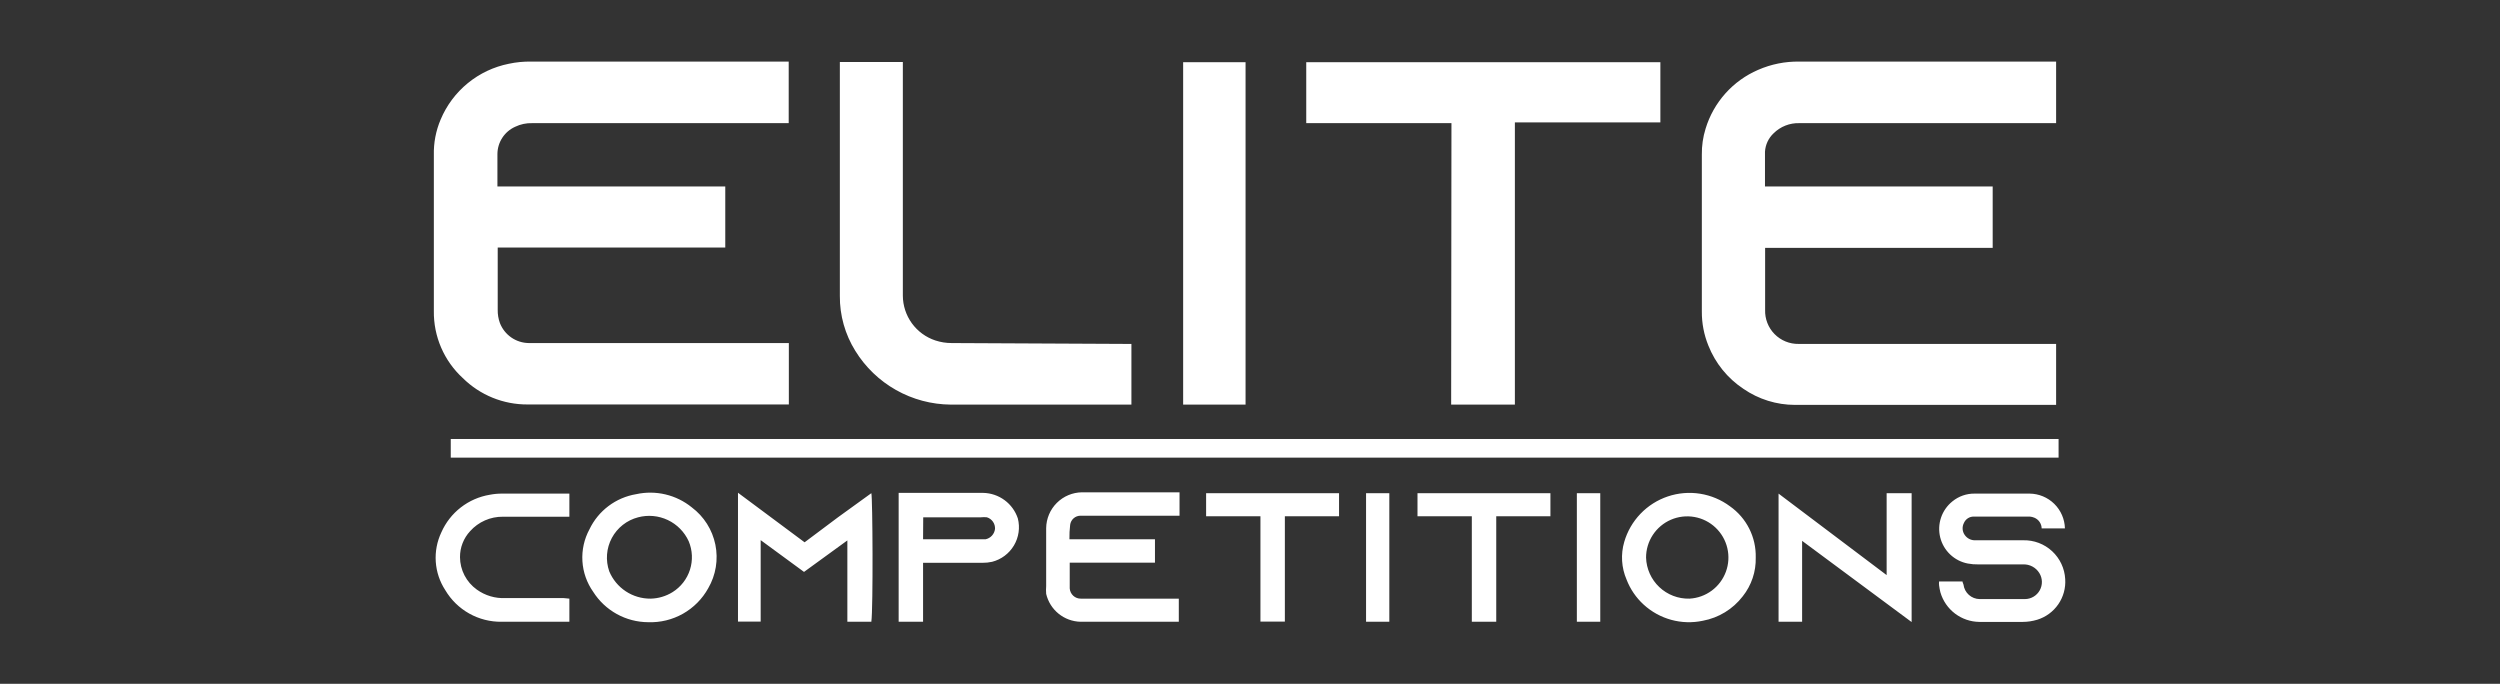<svg width="2720" height="744" viewBox="0 0 2720 744" fill="none" xmlns="http://www.w3.org/2000/svg">
<rect x="0" y="0" width="2720" height="744" fill="#333333" stroke="none"/>
<path d="M2237.05 67.334V133.986H2230.29H1957.71C1952.54 133.823 1947.4 134.715 1942.59 136.607C1937.78 138.498 1933.4 141.351 1929.73 144.99C1924.11 150.235 1920.74 157.441 1920.3 165.112V202.839H2168.04V269.649H1920.45V275.151V337.087C1920.28 341.952 1921.1 346.801 1922.87 351.338C1924.63 355.875 1927.3 360.005 1930.71 363.476C1934.13 366.948 1938.21 369.688 1942.72 371.529C1947.22 373.37 1952.06 374.274 1956.93 374.186H2237.05V440.523C2235.59 440.609 2234.12 440.609 2232.65 440.523H1952.84C1932.85 440.488 1913.34 434.405 1896.88 423.074C1879.61 411.638 1866.28 395.176 1858.68 375.915C1853.92 364.184 1851.51 351.632 1851.6 338.973V168.256C1851.46 158.667 1852.84 149.116 1855.69 139.96C1860 125.774 1867.35 112.699 1877.23 101.649C1887.11 90.598 1899.29 81.838 1912.91 75.98C1927.03 69.809 1942.31 66.753 1957.71 67.02H2237.05V67.334ZM858.107 67.334V133.986H851.19H579.08C572.67 133.782 566.306 135.13 560.53 137.916C554.792 140.485 549.916 144.655 546.487 149.924C543.058 155.193 541.22 161.34 541.195 167.627V202.839H602.974H789.097V269.334H541.509V274.207V337.087C541.423 341.959 542.222 346.806 543.867 351.392C546.32 357.761 550.628 363.249 556.233 367.144C561.837 371.039 568.482 373.164 575.307 373.242H858.264V440.052H574.049C560.97 440.139 548.002 437.643 535.89 432.706C523.778 427.769 512.759 420.49 503.467 411.285C493.384 402.028 485.371 390.744 479.953 378.174C474.534 365.604 471.834 352.031 472.028 338.344V168.727C471.704 155.458 474.223 142.272 479.416 130.056C485.879 114.646 496.023 101.056 508.958 90.477C521.894 79.898 537.227 72.653 553.614 69.378C561.617 67.653 569.794 66.862 577.979 67.02H858.107V67.334ZM1579.18 133.986H1421.19V67.648H1806.49V133.2H1649.29H1648.19V440.209H1578.86L1579.18 133.986ZM913.755 67.491H982.294V74.408V321.681C982.341 332.486 985.78 343.003 992.126 351.747C998.473 360.491 1007.41 367.02 1017.66 370.413C1023.39 372.308 1029.39 373.263 1035.43 373.242L1226.27 374.186H1230.98V440.209H1227.21H1034.33C1013.5 440.037 993.053 434.581 974.908 424.354C956.762 414.126 941.509 399.461 930.576 381.731C919.427 363.813 913.594 343.098 913.755 321.996V67.491Z" fill="white"/>
<path d="M490.422 497.901V477.623H2239.73V497.901H490.422Z" fill="white"/>
<path d="M1355.17 440.209H1287.26V67.649H1355.17V440.209ZM1282.54 651.327V676.479H1279.24H1175.65C1166.93 676.289 1158.52 673.206 1151.75 667.713C1144.97 662.22 1140.22 654.631 1138.23 646.14C1138 643.262 1138 640.371 1138.23 637.494V574.614C1138.36 564.313 1142.5 554.468 1149.79 547.183C1157.07 539.898 1166.92 535.751 1177.22 535.629H1280.18H1283.33V561.095H1175.65C1172.87 561.073 1170.19 562.07 1168.11 563.895C1166.02 565.721 1164.68 568.248 1164.33 570.999C1163.7 576.214 1163.44 581.467 1163.54 586.718H1256.6V612.185H1163.86V640.166C1164.06 643.251 1165.45 646.138 1167.74 648.22C1170.02 650.301 1173.03 651.415 1176.12 651.327H1282.38H1282.54ZM2246.64 574.929H2221.33C2221.29 572.437 2220.52 570.013 2219.12 567.948C2217.73 565.884 2215.77 564.268 2213.47 563.296C2211.88 562.601 2210.18 562.176 2208.44 562.038C2188.22 562.038 2167.94 562.038 2147.61 562.038C2145.31 561.976 2143.06 562.601 2141.12 563.834C2139.19 565.067 2137.67 566.85 2136.76 568.955C2135.67 571.026 2135.19 573.359 2135.35 575.692C2135.52 578.024 2136.33 580.264 2137.7 582.16C2138.99 583.988 2140.71 585.463 2142.72 586.452C2144.72 587.441 2146.94 587.911 2149.18 587.819H2201.37C2212.97 587.558 2224.22 591.827 2232.73 599.721C2241.24 607.615 2246.34 618.513 2246.95 630.105C2247.59 639.828 2244.93 649.48 2239.39 657.498C2233.86 665.516 2225.78 671.429 2216.46 674.278C2211.36 675.821 2206.07 676.615 2200.74 676.636H2153.58C2143.98 676.542 2134.67 673.356 2127.02 667.551C2119.38 661.746 2113.81 653.631 2111.14 644.41C2110.51 641.926 2110.04 639.406 2109.72 636.865C2109.56 635.455 2109.56 634.03 2109.72 632.62H2135.19C2135.19 633.564 2135.97 634.821 2136.29 636.079C2136.82 640.387 2138.9 644.355 2142.14 647.247C2145.38 650.138 2149.55 651.755 2153.89 651.799H2203.1C2206.39 651.788 2209.63 650.898 2212.47 649.221C2215.31 647.544 2217.65 645.14 2219.25 642.258C2220.85 639.375 2221.65 636.118 2221.58 632.822C2221.5 629.525 2220.55 626.308 2218.82 623.503C2216.97 620.488 2214.34 618.023 2211.22 616.365C2208.1 614.706 2204.59 613.914 2201.05 614.071H2152.48C2148.63 614.148 2144.79 613.832 2141 613.128C2133.8 611.756 2127.15 608.35 2121.83 603.314C2116.5 598.278 2112.73 591.823 2110.96 584.712C2109.2 577.601 2109.5 570.132 2111.84 563.189C2114.18 556.245 2118.47 550.118 2124.18 545.532C2131.04 539.903 2139.68 536.895 2148.55 537.044H2208.13C2218.21 537.122 2227.87 541.12 2235.05 548.19C2242.24 555.26 2246.4 564.849 2246.64 574.929ZM2052.66 536.572H2079.85V676.793L1960.7 588.448V676.479H1935.07V537.044L2052.66 625.704V536.572ZM875.398 590.02L911.711 562.824L948.024 536.572C949.438 541.288 950.067 661.231 948.024 676.479H921.929V587.976L874.769 622.245L827.609 587.662V676.322H802.929V536.101L875.398 590.02ZM705.152 676.95C693.227 676.89 681.509 673.835 671.072 668.067C660.634 662.299 651.813 654.003 645.416 643.939C638.455 634.103 634.384 622.516 633.662 610.488C632.939 598.46 635.595 586.47 641.329 575.872C646.102 565.895 653.209 557.214 662.047 550.565C670.885 543.916 681.195 539.493 692.104 537.673C702.619 535.359 713.52 535.444 723.997 537.92C734.475 540.397 744.26 545.201 752.626 551.978C765.877 561.908 775.023 576.358 778.326 592.585C781.629 608.812 778.861 625.688 770.546 640.009C764.129 651.612 754.62 661.208 743.075 667.73C731.53 674.252 718.402 677.444 705.152 676.95ZM707.824 651.327C716.279 651.154 724.532 648.711 731.718 644.253C740.745 638.622 747.474 629.963 750.699 619.825C753.925 609.686 753.438 598.731 749.325 588.919C744.717 578.769 736.663 570.578 726.591 565.801C716.519 561.024 705.081 559.97 694.305 562.824C688.236 564.388 682.558 567.194 677.63 571.066C672.702 574.938 668.631 579.79 665.676 585.317C662.72 590.843 660.944 596.923 660.461 603.172C659.977 609.42 660.796 615.701 662.865 621.617C666.555 630.479 672.803 638.039 680.812 643.331C688.82 648.624 698.225 651.408 707.824 651.327ZM1910.24 606.525C1910.65 621.847 1905.64 636.822 1896.09 648.812C1885.4 662.719 1869.95 672.181 1852.7 675.378C1841.33 677.791 1829.55 677.451 1818.34 674.389C1807.13 671.326 1796.81 665.629 1788.25 657.772C1780.04 650.265 1773.7 640.956 1769.7 630.577C1764.1 617.613 1763.21 603.099 1767.19 589.548C1770.51 578.092 1776.56 567.611 1784.82 559.002C1793.08 550.392 1803.3 543.91 1814.6 540.11C1825.91 536.31 1837.97 535.305 1849.75 537.18C1861.53 539.055 1872.69 543.754 1882.25 550.877C1891.13 557.144 1898.32 565.499 1903.2 575.204C1908.08 584.909 1910.5 595.666 1910.24 606.525ZM1838.08 651.327C1846.83 650.866 1855.26 647.847 1862.31 642.646C1869.37 637.444 1874.74 630.288 1877.77 622.062C1880.8 613.837 1881.34 604.905 1879.34 596.371C1877.35 587.838 1872.89 580.078 1866.52 574.052C1860.16 568.027 1852.17 564.001 1843.54 562.472C1834.91 560.944 1826.02 561.981 1817.97 565.454C1809.92 568.927 1803.07 574.684 1798.26 582.012C1793.46 589.341 1790.9 597.918 1790.92 606.683C1791.29 618.844 1796.46 630.365 1805.3 638.73C1814.13 647.095 1825.92 651.623 1838.08 651.327ZM977.734 536.258H1069.7C1078.09 536.42 1086.23 539.183 1092.99 544.167C1099.74 549.151 1104.79 556.109 1107.42 564.082C1109.95 574.045 1108.43 584.605 1103.18 593.446C1097.94 602.286 1089.4 608.686 1079.44 611.241C1075.98 612.002 1072.45 612.372 1068.91 612.342H1004.3V676.479H977.734V536.258ZM1004.3 586.718H1006.97H1067.81H1072.37C1075.04 586.142 1077.47 584.738 1079.3 582.707C1081.14 580.676 1082.28 578.12 1082.59 575.4C1082.71 572.626 1081.92 569.888 1080.33 567.613C1078.73 565.338 1076.43 563.654 1073.78 562.824C1071.64 562.584 1069.48 562.584 1067.34 562.824H1004.46L1004.3 586.718ZM619.479 651.327V676.479H615.234H545.752C533.407 676.647 521.236 673.552 510.471 667.507C499.706 661.461 490.728 652.681 484.445 642.052C478.414 632.811 474.856 622.177 474.113 611.167C473.37 600.157 475.466 589.141 480.201 579.173C484.897 568.525 492.17 559.213 501.363 552.078C510.557 544.943 521.382 540.208 532.862 538.301C537.419 537.416 542.054 536.994 546.696 537.044H615.234H619.479V562.195H547.167C540.442 562.12 533.779 563.483 527.624 566.195C521.47 568.906 515.966 572.902 511.483 577.915C504.346 585.602 500.41 595.722 500.479 606.211C500.527 613.102 502.204 619.885 505.373 626.005C508.542 632.124 513.114 637.408 518.714 641.424C527.832 648.006 538.924 651.278 550.154 650.698H613.033L619.479 651.327ZM1456.88 536.572V561.724H1397.93V676.322H1371.36V561.724H1312.25V536.572H1456.88ZM1686.86 536.572V561.724H1627.91V676.479H1601.34V561.724H1542.23V536.572H1686.86ZM1511.58 676.479H1486.27V536.572H1511.58V676.479ZM1715.62 536.572H1741.09V676.479H1715.62V536.572Z" fill="white"/>
</svg>
